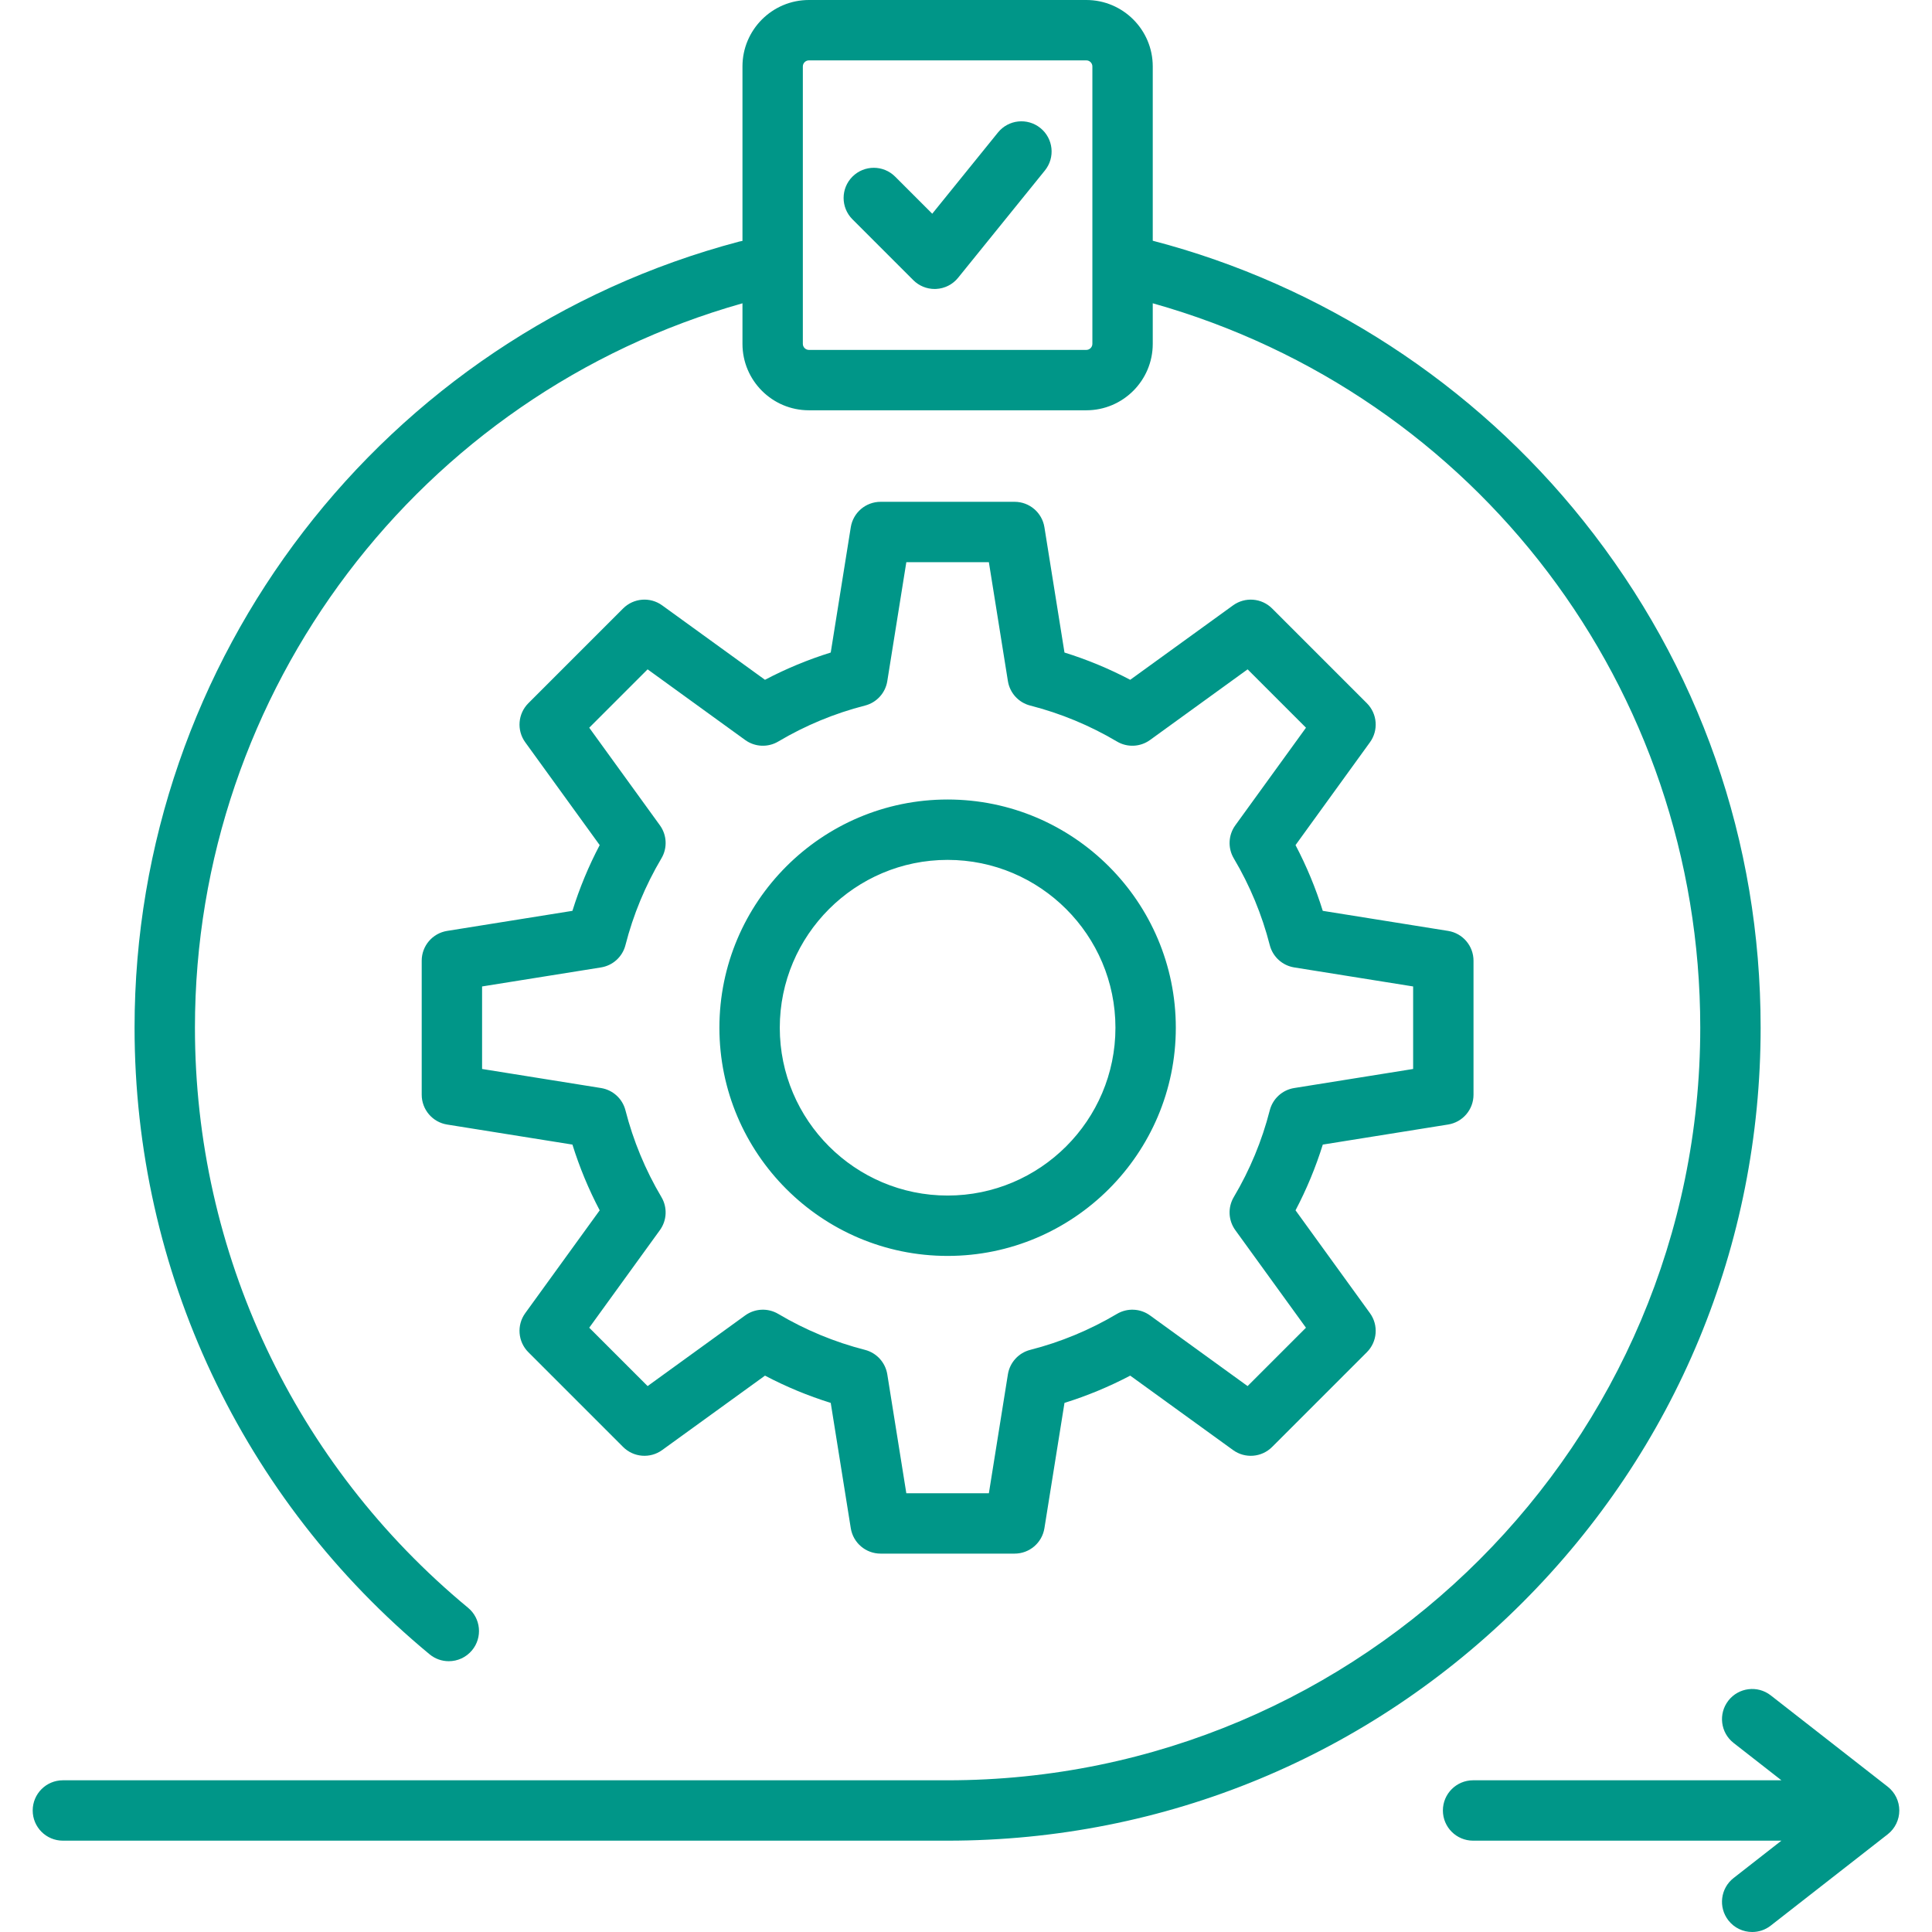 <?xml version="1.0"?>
<svg xmlns="http://www.w3.org/2000/svg" width="80" height="80" viewBox="0 0 80 80" fill="none">
  <g clip-path="url(#clip0_2032_7282)">
    <path d="M21.878 55.992L25.802 59.916C26.236 60.35 26.921 60.404 27.419 60.044L31.677 56.962C32.549 57.421 33.46 57.799 34.399 58.091L35.229 63.28C35.326 63.886 35.849 64.332 36.464 64.332H42.013C42.627 64.332 43.15 63.886 43.247 63.28L44.078 58.091C45.017 57.798 45.928 57.42 46.8 56.962L51.058 60.044C51.555 60.405 52.241 60.35 52.675 59.916L56.599 55.992C57.033 55.558 57.087 54.873 56.727 54.375L53.645 50.117C54.104 49.245 54.481 48.334 54.774 47.395L59.963 46.564C60.569 46.467 61.015 45.944 61.015 45.33V39.781C61.015 39.167 60.569 38.644 59.963 38.547L54.773 37.716C54.481 36.777 54.103 35.866 53.645 34.994L56.727 30.736C57.087 30.239 57.033 29.553 56.599 29.119L52.675 25.195C52.241 24.761 51.555 24.707 51.058 25.067L46.8 28.149C45.928 27.69 45.017 27.312 44.078 27.02L43.247 21.831C43.15 21.225 42.627 20.779 42.013 20.779H36.464C35.849 20.779 35.326 21.225 35.229 21.831L34.399 27.02C33.46 27.312 32.549 27.69 31.676 28.149L27.419 25.067C26.921 24.706 26.236 24.761 25.802 25.195L21.878 29.119C21.444 29.553 21.389 30.239 21.749 30.736L24.832 34.994C24.373 35.866 23.995 36.777 23.703 37.716L18.514 38.547C17.908 38.644 17.462 39.167 17.462 39.781V45.33C17.462 45.944 17.908 46.468 18.514 46.565L23.703 47.395C23.996 48.334 24.373 49.245 24.832 50.117L21.749 54.375C21.389 54.873 21.444 55.558 21.878 55.992ZM27.325 50.937C27.617 50.534 27.642 49.995 27.387 49.567C26.722 48.445 26.222 47.237 25.899 45.977C25.776 45.494 25.377 45.131 24.886 45.053L19.962 44.264V40.847L24.886 40.059C25.378 39.98 25.776 39.617 25.899 39.134C26.221 37.874 26.722 36.667 27.387 35.544C27.642 35.116 27.617 34.577 27.325 34.174L24.399 30.133L26.816 27.716L30.856 30.642C31.26 30.934 31.798 30.959 32.227 30.704C33.349 30.039 34.557 29.538 35.817 29.216C36.299 29.093 36.663 28.694 36.741 28.203L37.529 23.279H40.947L41.735 28.203C41.814 28.694 42.177 29.093 42.66 29.216C43.919 29.538 45.127 30.039 46.25 30.704C46.678 30.959 47.217 30.934 47.62 30.642L51.661 27.716L54.078 30.133L51.152 34.174C50.86 34.577 50.835 35.116 51.089 35.544C51.755 36.666 52.255 37.874 52.578 39.134C52.701 39.617 53.099 39.98 53.591 40.059L58.515 40.847V44.264L53.591 45.053C53.099 45.131 52.701 45.495 52.578 45.977C52.256 47.237 51.755 48.444 51.089 49.567C50.835 49.996 50.859 50.534 51.152 50.938L54.077 54.978L51.66 57.395L47.62 54.469C47.216 54.177 46.678 54.152 46.249 54.407C45.127 55.072 43.92 55.573 42.66 55.895C42.177 56.018 41.814 56.417 41.735 56.908L40.947 61.833H37.529L36.741 56.909C36.662 56.417 36.299 56.019 35.817 55.895C34.557 55.573 33.349 55.072 32.227 54.407C31.798 54.152 31.26 54.177 30.856 54.469L26.816 57.395L24.399 54.978L27.325 50.937ZM39.238 52.005C44.449 52.005 48.688 47.766 48.688 42.556C48.688 37.345 44.449 33.106 39.238 33.106C34.028 33.106 29.789 37.345 29.789 42.556C29.789 47.766 34.028 52.005 39.238 52.005ZM39.238 35.606C43.07 35.606 46.188 38.724 46.188 42.556C46.188 46.387 43.07 49.505 39.238 49.505C35.407 49.505 32.289 46.387 32.289 42.556C32.289 38.724 35.407 35.606 39.238 35.606ZM72.904 42.552C72.904 34.841 70.368 27.586 65.568 21.571C61.036 15.891 54.721 11.788 47.733 9.968V2.75C47.733 1.234 46.499 0 44.983 0H33.494C31.977 0 30.744 1.234 30.744 2.75V9.975C30.7 9.981 30.656 9.99 30.613 10.002C15.869 13.899 5.572 27.284 5.572 42.552C5.572 52.618 10.024 62.076 17.787 68.5C18.02 68.693 18.302 68.787 18.583 68.787C18.943 68.787 19.299 68.633 19.547 68.334C19.987 67.802 19.913 67.014 19.381 66.574C12.194 60.627 8.072 51.871 8.072 42.552C8.072 28.594 17.368 16.336 30.744 12.559V14.239C30.744 15.755 31.977 16.989 33.493 16.989H44.983C46.499 16.989 47.733 15.755 47.733 14.239V12.558C61.142 16.333 70.404 28.498 70.404 42.552C70.404 59.737 56.423 73.718 39.238 73.718H2.604C1.913 73.718 1.354 74.278 1.354 74.968C1.354 75.659 1.913 76.218 2.604 76.218H39.238C48.231 76.218 56.685 72.716 63.044 66.358C69.403 59.999 72.904 51.545 72.904 42.552ZM45.233 14.239C45.233 14.375 45.119 14.489 44.983 14.489H33.494C33.358 14.489 33.244 14.375 33.244 14.239V2.75C33.244 2.614 33.358 2.5 33.494 2.5H44.983C45.119 2.5 45.233 2.614 45.233 2.75V14.239ZM78.646 74.969C78.646 75.353 78.469 75.717 78.166 75.954L73.323 79.735C73.095 79.914 72.824 80 72.555 80C72.183 80 71.815 79.835 71.569 79.519C71.144 78.975 71.24 78.189 71.784 77.765L73.764 76.218H60.997C60.307 76.218 59.747 75.659 59.747 74.968C59.747 74.278 60.307 73.718 60.997 73.718H73.765L71.785 72.172C71.241 71.747 71.144 70.962 71.569 70.418C71.994 69.874 72.779 69.777 73.323 70.202L78.166 73.983C78.469 74.22 78.646 74.584 78.646 74.969ZM43.267 7.059L39.673 11.502C39.45 11.778 39.12 11.946 38.767 11.964C38.745 11.966 38.723 11.966 38.701 11.966C38.37 11.966 38.052 11.835 37.817 11.6L35.298 9.081C34.81 8.593 34.81 7.802 35.298 7.314C35.787 6.826 36.578 6.826 37.066 7.314L38.602 8.85L41.323 5.487C41.757 4.95 42.544 4.867 43.081 5.302C43.617 5.735 43.701 6.522 43.267 7.059Z" fill="#009688"/>
  </g>
  <defs>
    <clipPath id="clip0_2032_7282">
      <rect width="80" height="80" fill="white"/>
    </clipPath>
  </defs>
</svg>

